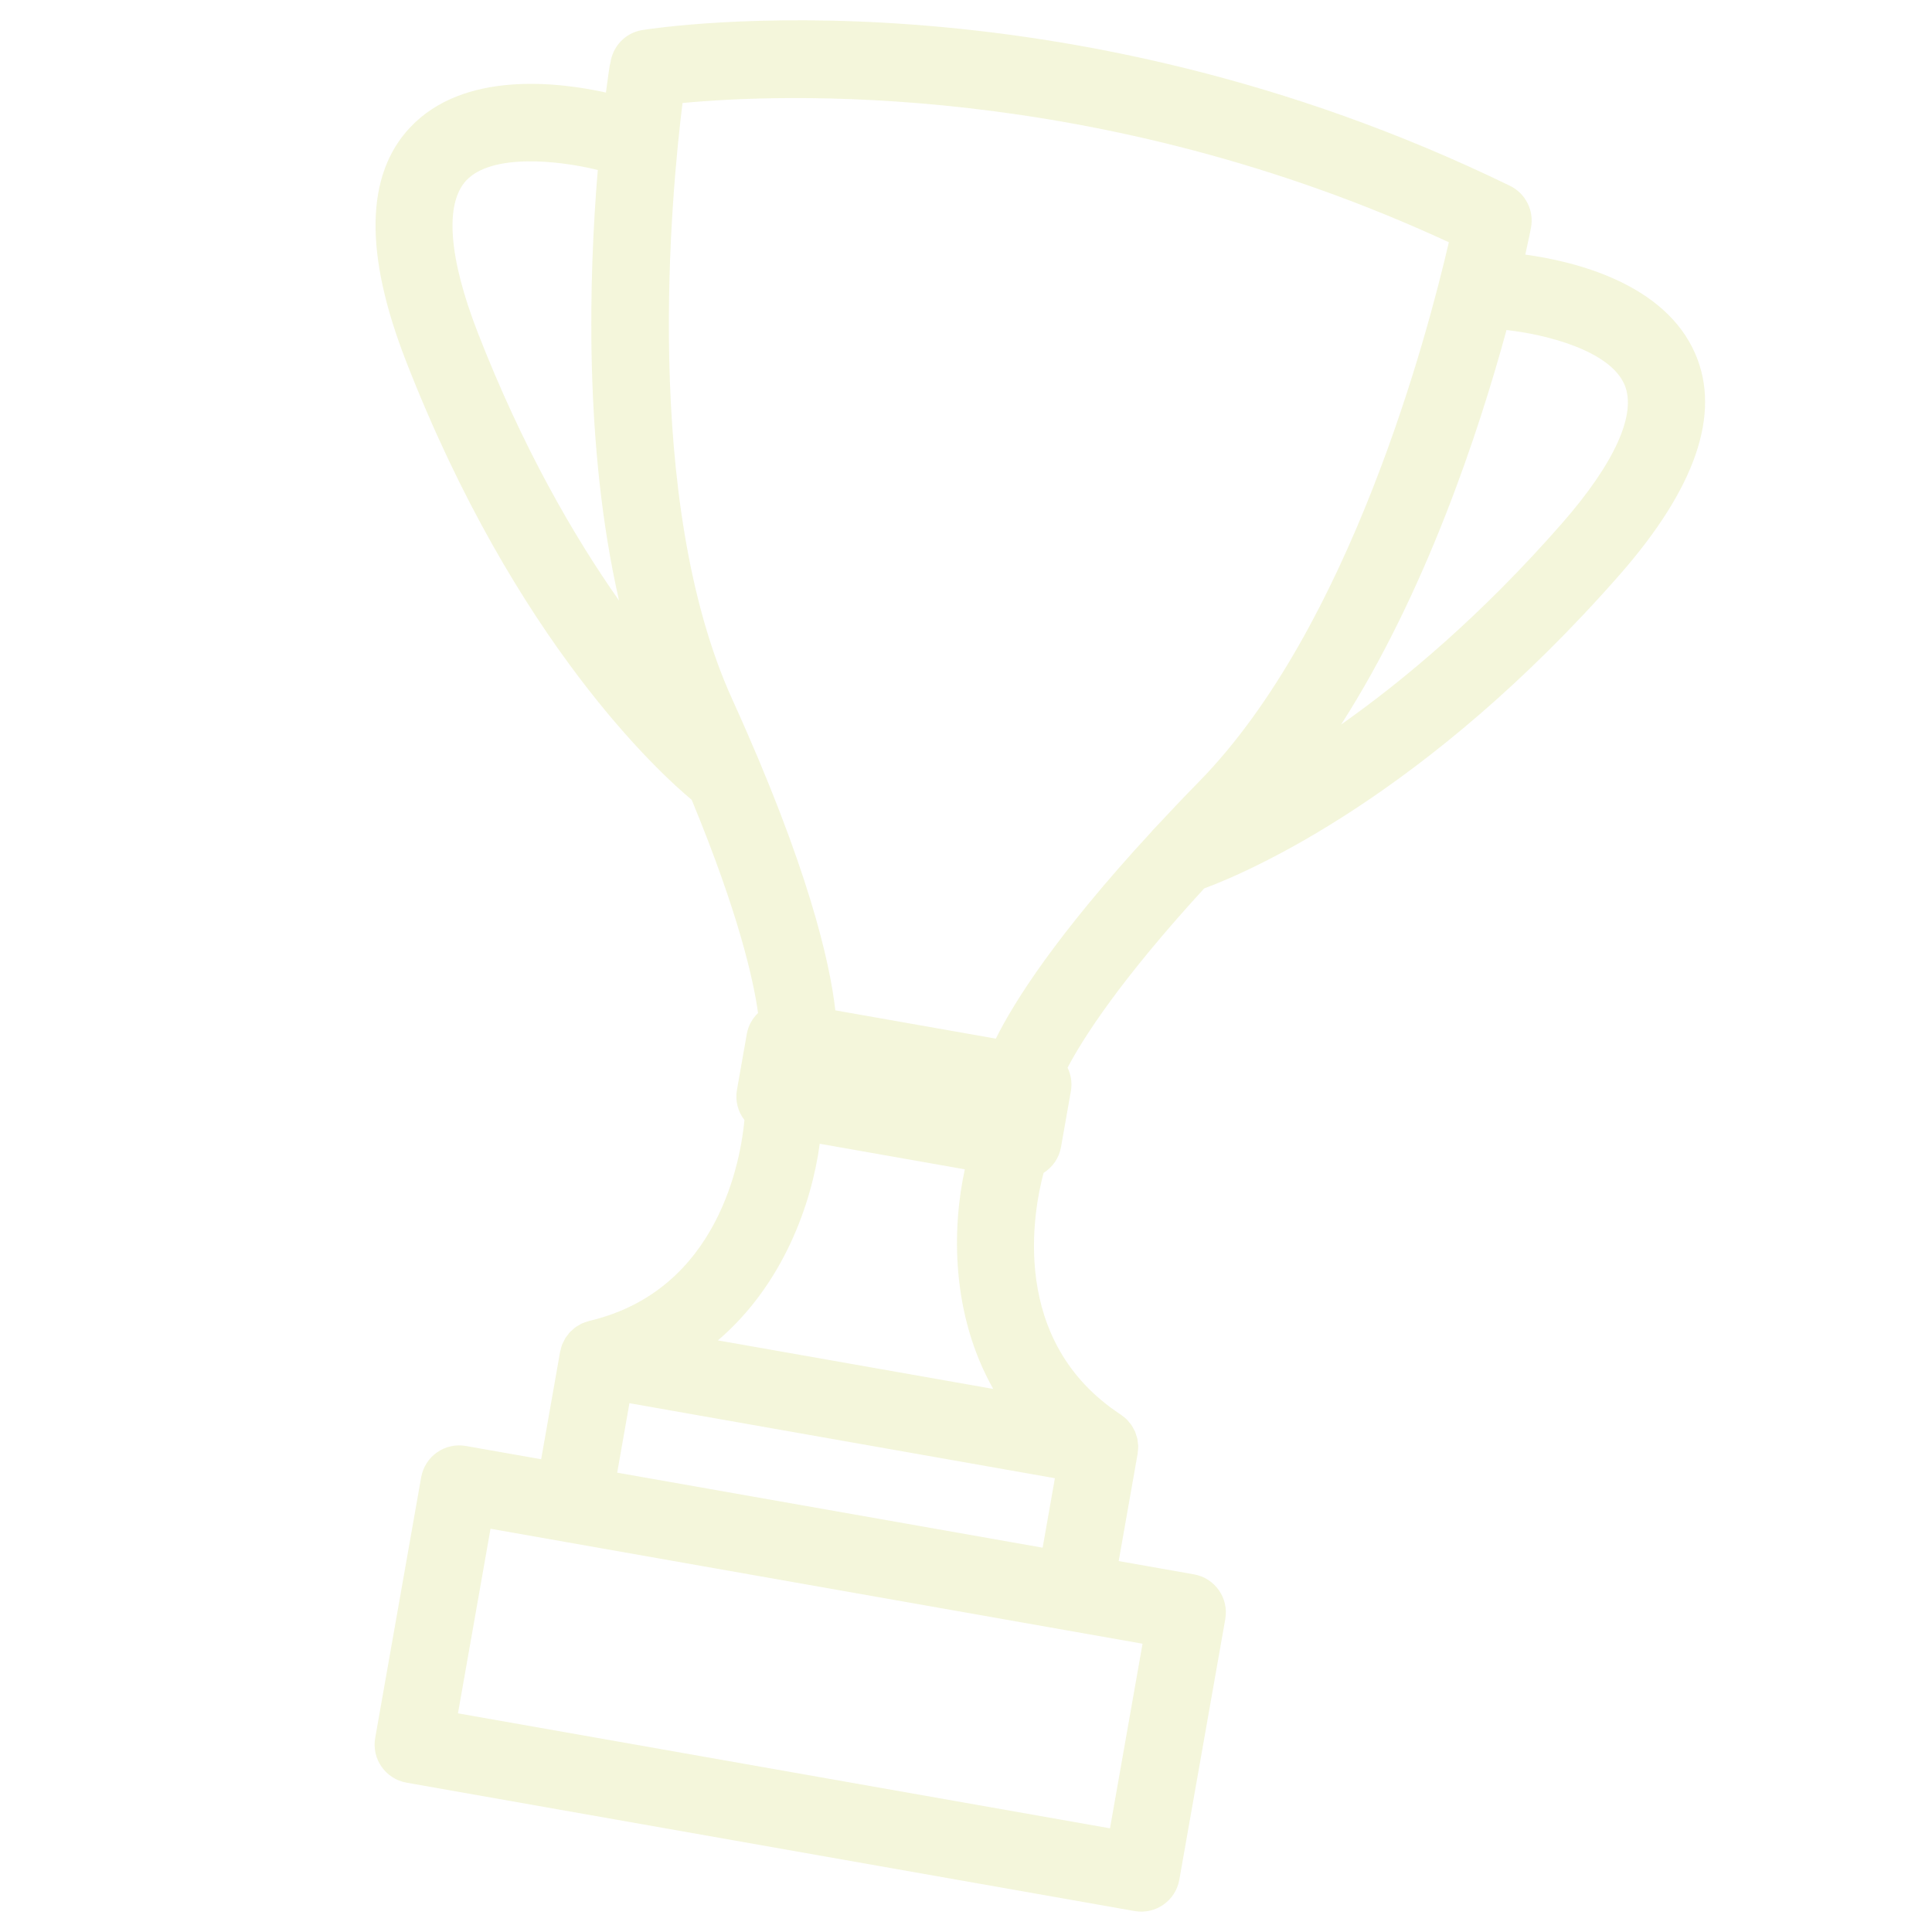 <?xml version="1.0" encoding="UTF-8"?> <!-- Generator: Adobe Illustrator 15.1.0, SVG Export Plug-In . SVG Version: 6.00 Build 0) --> <svg xmlns="http://www.w3.org/2000/svg" xmlns:xlink="http://www.w3.org/1999/xlink" version="1.1" id="Ebene_1" x="0px" y="0px" width="500px" height="500px" viewBox="0 0 500 500" xml:space="preserve"> <g> <g> <g opacity="0.15"> <g> <path fill="#B3C20D" d="M404.145,135.553c-20.639,23.544-40.497,40.274-57.076,51.967 c21.931-34.225,35.604-75.668,42.813-102.111c10.238,1.125,26.752,5.307,30.536,14.138 C423.658,107.109,417.877,119.896,404.145,135.553 M159.727,381.125l3.17-17.981l110.11,19.415l-3.17,17.981L159.727,381.125z M287.267,473.168L118.52,443.411l8.425-47.775l19.475,3.435l129.786,22.884l19.486,3.437L287.267,473.168z M123.65,86.093 c-7.54-19.391-8.599-33.382-2.986-39.386c6.623-7.083,24.084-5.193,34.043-2.711c-2.293,27.521-3.617,71.571,5.507,111.443 C148.449,138.689,135.229,115.857,123.65,86.093 M249.695,302.621c-3.332,15.261-3.595,37.469,7.358,56.834l-71.26-12.565 c16.918-14.45,24.273-35.41,26.354-50.888L249.695,302.621z M374.96,62.696c-5.564,24.028-25.549,99.711-64.656,139.597 c-4.076,4.153-7.76,8.054-11.27,11.836c-0.387,0.372-0.751,0.751-1.074,1.172c-24.563,26.632-35.493,43.935-40.238,53.5 l-41.539-7.323c-1.383-12.266-6.871-36.911-26.671-80.483c-23.422-51.552-15.768-131.136-12.874-154.336 C201.034,24.329,283.866,20.537,374.96,62.696 M438.789,91.683c-7.889-18.432-31.466-24.069-44.044-25.789 c0.867-3.873,1.357-6.341,1.466-6.929c0.856-4.436-1.367-8.895-5.434-10.875C274.217-8.682,170.594,7.077,166.238,7.776 c-4.451,0.715-7.7,4.286-8.275,8.54c-0.041,0.206-0.124,0.396-0.161,0.611c-0.096,0.591-0.485,3.088-0.984,7.028 c-12.247-2.714-36.807-5.76-50.721,9.066c-11.502,12.27-11.862,32.559-1.063,60.316 c28.315,72.823,65.732,106.798,73.977,113.656c12.228,29.575,16.028,46.834,17.172,55.178c-1.463,1.414-2.527,3.26-2.907,5.418 l-2.555,14.488c-0.506,2.87,0.297,5.649,1.94,7.793c-0.905,9.808-6.47,44.019-40.096,51.963 c-0.026,0.002-0.041,0.011-0.058,0.015c-0.124,0.027-0.238,0.087-0.356,0.121c-0.505,0.142-1.008,0.295-1.475,0.513 c-0.301,0.13-0.571,0.31-0.854,0.473c-0.275,0.164-0.56,0.302-0.821,0.49c-0.28,0.196-0.518,0.437-0.776,0.663 c-0.23,0.203-0.474,0.381-0.686,0.604c-0.212,0.235-0.384,0.492-0.581,0.74c-0.203,0.261-0.423,0.509-0.608,0.794 c-0.169,0.272-0.293,0.568-0.435,0.857c-0.147,0.292-0.312,0.559-0.434,0.865c-0.177,0.472-0.305,0.962-0.407,1.466 c-0.031,0.138-0.09,0.264-0.116,0.402l-0.007,0.041c-0.001,0.015-0.003,0.021-0.005,0.028l-4.893,27.749l-19.48-3.435 c-5.435-0.957-10.616,2.67-11.575,8.109l-11.894,67.453c-0.958,5.433,2.671,10.614,8.105,11.572l188.426,33.226 c5.435,0.957,10.614-2.67,11.571-8.104l11.894-67.451c0.957-5.439-2.668-10.622-8.098-11.579l-19.487-3.438l4.895-27.748 c0-0.008,0.003-0.015,0.003-0.029l0.007-0.04c0.026-0.137,0.007-0.278,0.032-0.418c0.064-0.509,0.126-1.013,0.112-1.519 c-0.006-0.327-0.071-0.641-0.109-0.962c-0.028-0.321-0.052-0.64-0.117-0.951c-0.076-0.331-0.194-0.645-0.301-0.967 c-0.094-0.298-0.17-0.589-0.293-0.884c-0.123-0.282-0.286-0.53-0.432-0.798c-0.163-0.304-0.309-0.611-0.509-0.892 c-0.178-0.265-0.402-0.494-0.602-0.739c-0.213-0.252-0.395-0.514-0.633-0.738c-0.374-0.365-0.79-0.682-1.22-0.99 c-0.109-0.073-0.185-0.162-0.29-0.231c-0.017-0.01-0.03-0.021-0.043-0.033l-0.01-0.001 c-29.02-19.064-22.516-52.876-19.924-62.526c2.294-1.448,3.998-3.798,4.506-6.676l2.554-14.49 c0.38-2.146,0.027-4.238-0.855-6.064c3.988-7.6,13.587-22.647,35.358-46.389c11.6-4.305,57.285-23.918,107.532-81.191 C438.808,126.336,445.408,107.148,438.789,91.683"></path> </g> </g> </g> </g> <g> <defs> <rect id="SVGID_1_" x="26" y="593.492" width="432.339" height="339.508"></rect> </defs> <clipPath id="SVGID_2_"> <use xlink:href="#SVGID_1_" overflow="visible"></use> </clipPath> <g clip-path="url(#SVGID_2_)"> <defs> <rect id="SVGID_3_" x="26" y="593.492" width="432.339" height="339.508"></rect> </defs> <clipPath id="SVGID_4_"> <use xlink:href="#SVGID_3_" overflow="visible"></use> </clipPath> <defs> <filter id="Adobe_OpacityMaskFilter" x="36.218" y="596.382" width="411.757" height="333.605"> <feColorMatrix type="matrix" values="1 0 0 0 0 0 1 0 0 0 0 0 1 0 0 0 0 0 1 0"></feColorMatrix> </filter> </defs> <mask maskUnits="userSpaceOnUse" x="36.218" y="596.382" width="411.757" height="333.605" id="SVGID_5_"> <g filter="url(#Adobe_OpacityMaskFilter)"> <g> <defs> <rect id="SVGID_6_" x="39.582" y="611.742" transform="matrix(-0.995 0.096 -0.096 -0.995 556.364 1500.601)" width="405.12" height="303.84"></rect> </defs> <clipPath id="SVGID_7_" clip-path="url(#SVGID_4_)"> <use xlink:href="#SVGID_6_" overflow="visible"></use> </clipPath> <g transform="matrix(1 5.686409e-009 -3.263762e-009 1 2.981226e-006 3.232454e-005)" clip-path="url(#SVGID_7_)"> <image overflow="visible" width="844" height="633" transform="matrix(0.478 -0.046 0.046 0.478 25.954 631.856)"> </image> </g> </g> </g> </mask> <g clip-path="url(#SVGID_4_)" mask="url(#SVGID_5_)"> <g> <defs> <rect id="SVGID_8_" x="36.218" y="596.382" width="411.757" height="333.605"></rect> </defs> <clipPath id="SVGID_9_"> <use xlink:href="#SVGID_8_" overflow="visible"></use> </clipPath> <rect x="49.616" y="614.145" transform="matrix(-0.995 0.096 -0.096 -0.995 556.225 1499.652)" opacity="0.25" clip-path="url(#SVGID_9_)" fill="#231F20" width="384.96" height="298.079"></rect> </g> </g> </g> <g clip-path="url(#SVGID_2_)"> <defs> <rect id="SVGID_10_" x="101.52" y="578.997" transform="matrix(-0.096 -0.995 0.995 -0.096 -494.351 1077.453)" width="281.301" height="368.497"></rect> </defs> <clipPath id="SVGID_11_"> <use xlink:href="#SVGID_10_" overflow="visible"></use> </clipPath> <g clip-path="url(#SVGID_11_)"> <defs> <rect id="SVGID_12_" x="57.906" y="622.283" transform="matrix(-0.995 0.096 -0.096 -0.995 562.856 1498.829)" width="375.051" height="281.299"></rect> </defs> <clipPath id="SVGID_13_"> <use xlink:href="#SVGID_12_" overflow="visible"></use> </clipPath> <g transform="matrix(1 5.061253e-009 4.740435e-009 1 -2.401173e-006 -2.482545e-005)" clip-path="url(#SVGID_13_)"> <image overflow="visible" width="1707" height="1280" transform="matrix(0.219 -0.021 0.021 0.219 45.289 640.903)"> </image> </g> </g> </g> <rect x="101.52" y="578.997" transform="matrix(-0.096 -0.995 0.995 -0.096 -494.352 1077.454)" clip-path="url(#SVGID_2_)" fill="none" stroke="#FFFFFF" stroke-width="4.057" width="281.299" height="368.498"></rect> </g> </svg> 